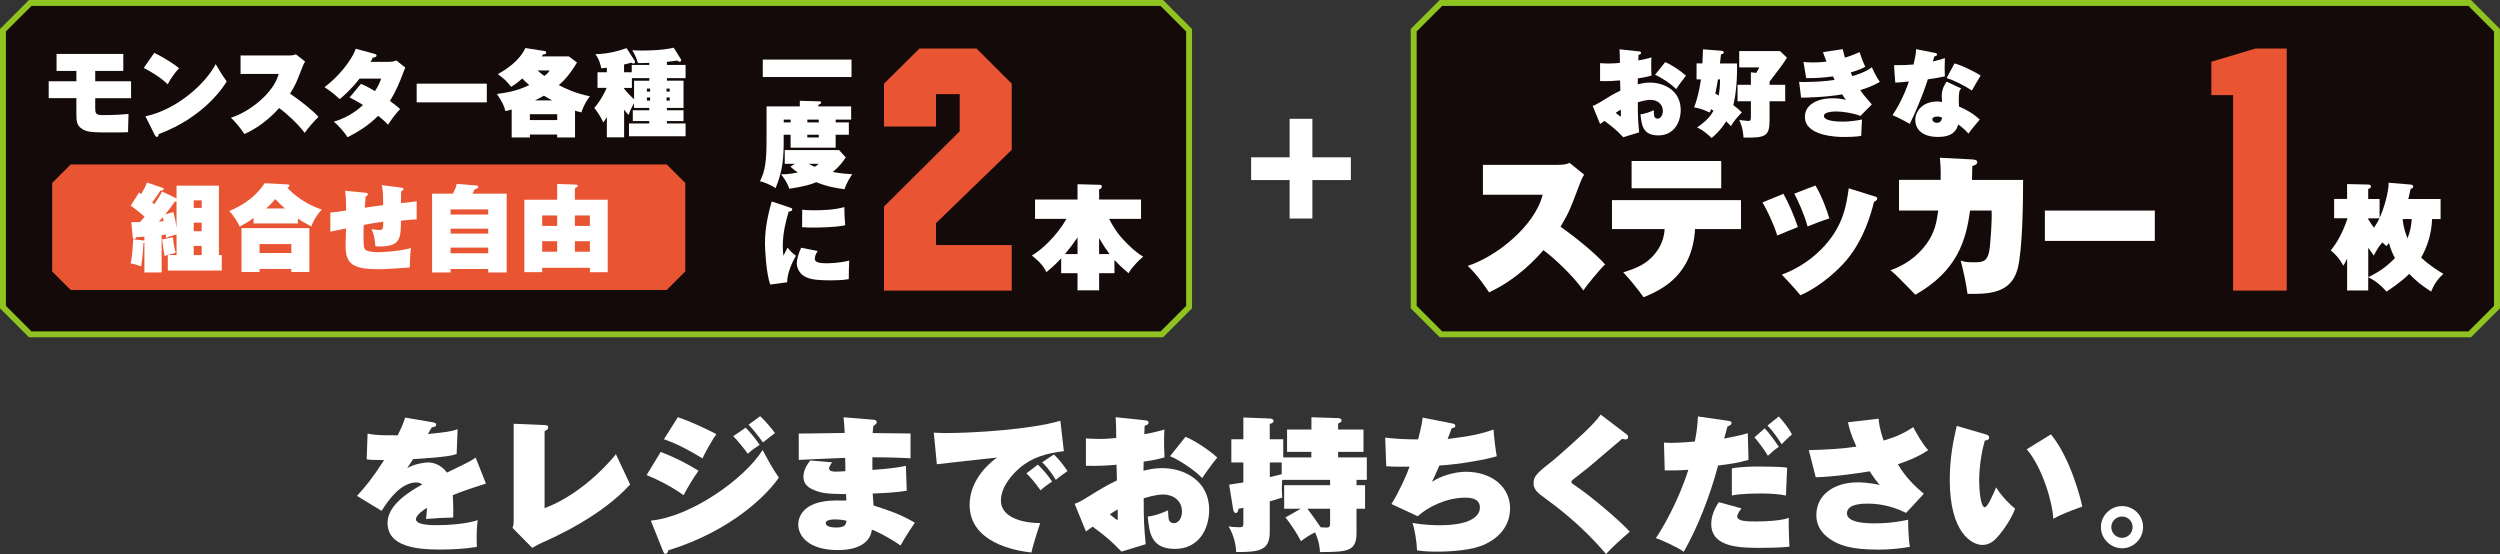 <?xml version="1.0" encoding="UTF-8"?>
<svg xmlns="http://www.w3.org/2000/svg" viewBox="0 0 800.93 177.52">
  <rect x="0" y="0" width="800.93" height="177.52" fill="#333333" stroke="none"/>
  <defs>
    <style>
      .cls-1 {
        fill: #fff;
      }

      .cls-2 {
        isolation: isolate;
      }

      .cls-3 {
        fill: #8fc31f;
      }

      .cls-4 {
        fill: #e95532;
      }

      .cls-5 {
        fill: #0e0000;
        mix-blend-mode: multiply;
        opacity: .8;
      }
    </style>
  </defs>
  <g class="cls-2">
    <g id="_レイヤー_2" data-name="レイヤー_2">
      <g id="_レイヤー_1-2" data-name="レイヤー_1">
        <g>
          <g>
            <path class="cls-1" d="M155.65,154.94c-6.27,2-7.94,2.6-10.59,3.71.04.74.23,3.91.14,7.15-3.25.05-5.11.19-8.73.46.14-.84.23-1.48.32-3.58-.74.46-3.53,2.23-3.53,3.67,0,1.9,5.06,1.9,6.83,1.9,3.58,0,9.57-.42,12.96-1.62-.42,2.74-.37,5.95-.28,8.59-3.72.6-7.9.84-11.71.84-7.57,0-16.9-.88-16.9-8.59,0-5.76,7.25-10.13,11.1-12.26-.51-.46-1.21-.65-1.9-.65-4.88,0-8.92,5.57-11.1,9.1l-7.9-4.79c2.65-2.88,4.88-5.53,8.69-11.47-3.35,0-4.51-.09-5.57-.23l.28-8.27c2.37.56,4.88.56,9.66.56,1.02-2.09,1.81-3.77,2.37-5.67l8.83,1.49c.74.14,1.12.32,1.12.79,0,.6-.6.7-1.4.84-.32.46-.74,1.26-1.25,2.14,5.81-.6,7.11-.74,9.52-1.53l-.32,7.94c-1.26.42-3.11.98-13.94,1.63-.79,1.16-1.12,1.72-1.9,2.88,2.65-1.48,5.71-1.81,6.69-1.81,1.58,0,4.18.65,6.04,3.25,7.43-3.58,7.76-3.76,9.2-4.83l3.3,8.36Z"/>
            <path class="cls-1" d="M174.47,136.17c.56.05,1.16.05,1.16.79,0,.6-.6.88-1.16,1.16v24.67c12.96-4.79,22.62-16.91,22.85-17.28,3.35,7.2,3.72,7.99,4.55,9.71-9.29,10.22-24.2,16.86-28.2,18.63-.74.32-2.28,1.11-3.16,1.67l-6.32-6.41c.14-.37.37-.88.37-2.32v-31.03l9.9.42Z"/>
            <path class="cls-1" d="M211.67,144.77c5.67,2.23,9.16,4.23,12.12,6.04-1.44,1.95-3.9,5.99-4.78,7.85-4.04-2.97-9.38-5.53-11.85-6.45l4.51-7.43ZM208.52,166.79c12.68-1.21,29.82-13.15,35.81-22.62,1.44,2.7,3.35,6.32,5.2,8.83-3.62,5.34-15,17-35.44,23.32-.09.37-.23,1.11-.93,1.11-.42,0-.46-.23-.84-1.11l-3.81-9.52ZM217.16,133.66c4.09,1.35,9.71,4,12.36,5.44-1.3,1.67-3.94,6.5-4.46,7.76-3.95-2.42-7.99-4.65-12.36-6.13l4.46-7.06ZM238.9,137.01c.93.98,3.11,3.35,4.46,5.53-.7.42-2.37,1.53-3.81,2.83-.74-1.12-3.35-4.41-4.65-5.62l4-2.74ZM243.54,133.34c1.67,1.49,4.04,4.41,4.74,5.39-.6.51-3.35,2.55-3.86,3.02-1.12-1.62-3.16-4.23-4.6-5.71l3.71-2.7Z"/>
            <path class="cls-1" d="M279.82,134.46c.65.04,1.07.32,1.07.79,0,.37-.19.6-1.07,1.21-.14.79-.19,1.16-.23,2.28,1.95,0,10.4.14,12.12.14v7.94c-1.81-.09-5.57-.32-12.22-.32v4.04c2.23-.14,7.2-.51,10.73-1.3l.28,7.94c-3.11.65-8.5.84-10.92.93.04.6.28,3.25.23,3.81,5.29,1.72,8.64,2.83,13.28,5.53-.42.6-2.88,4.23-4.6,7.34-1.95-1.53-6.55-4.13-9.15-5.11-.79,5.76-7.29,6.55-10.92,6.55-9.48,0-12.68-4.6-12.68-8.18,0-1.58.7-7.71,12.22-7.71.46,0,2.74.05,3.2,0-.05-.56-.05-1.3-.1-2.04-5.76-.09-7.99-.14-11.06-1.67-2.37-1.16-2.6-2.93-2.6-3.86,0-2.37,1.35-4.13,2.18-5.25l7.01.6c-.79,1.12-.98,1.62-.98,2,0,.93,1.67.98,2.04.98.88,0,2.28-.09,3.2-.14,0-2.09-.05-2.32-.09-4.27-2.32.09-12.78.51-14.86.65v-8.45c2.32.04,12.63-.19,14.72-.19-.05-1.67-.19-3.35-.37-5.02l9.52.79ZM267.61,166.41c-.7,0-3.07,0-3.07,1.21,0,.93,1.54,1.39,3.3,1.39,3.06,0,3.2-1.07,3.35-2.18-.56-.14-1.86-.42-3.58-.42Z"/>
            <path class="cls-1" d="M340.83,144.54c-5.39.65-10.13,1.9-14.17,5.39-2.18,1.86-5.99,5.9-5.99,10.45,0,6.04,8.5,7.25,12.59,7.2-.7,1.9-2.47,7.67-2.83,9.43-5.3-.56-19.79-3.2-19.79-15.28,0-8.64,7.34-14.12,8.78-15.14-3.06.28-16.54,1.86-19.28,2.14l-.98-10.13c.98.05,2.14.14,3.81.14,8.92,0,27.55-1.16,36.74-3.95l1.12,9.75ZM332.52,148.86c2,2,3.16,3.39,4.55,5.43-.93.56-2.65,1.81-3.72,2.79-1.9-2.65-2.97-3.91-4.51-5.44l3.67-2.78ZM337.63,145.6c2.14,1.95,3.81,4.51,4.37,5.34-1.34.88-2.55,1.81-3.76,2.79-2.14-3.53-3.67-4.97-4.37-5.62l3.76-2.51Z"/>
            <path class="cls-1" d="M367.03,134.69c.37.04.93.09.93.7,0,.56-.37.7-1.25,1.02-.05,1.16-.05,1.3-.1,2.7,3.2-.56,4.93-1.07,6.46-1.49-.09.98-.14,1.63-.14,3.63,0,.65,0,2.83.14,5.29-1.58.42-3.2.88-6.69,1.35-.04,1.48-.04,1.67-.04,2.92,1.39-.32,3.3-.84,5.95-.84,7.2,0,15.1,4.09,15.1,13.38,0,5.95-3.2,12.5-10.96,12.5s-8.22-5.34-8.73-10.36c2.7-.28,5.3-1.44,6.51-2,0,.42.14,2.78.28,3.11.33.79,1.07,1.02,1.63,1.02,1.21,0,2.55-1.3,2.55-3.76,0-3.49-2.83-5.44-6.04-5.44-.65,0-2.65.09-6.23,1.21.05,7.29.05,8.27.65,14.72l-7.76,2.37c-3.49-3.67-5.76-5.43-9.24-7.99-.7.51-1.72,1.2-2.14,1.53l-3.63-8.87c.65-.18,1.3-.42,3.39-1.67,5.85-3.62,6.5-3.99,10.17-5.81,0-.79-.09-4.27-.14-5.02-3.34.28-5.43.42-9.8.33v-8.78c.98.05,2.14.19,4.09.19,2.37,0,4.41-.19,5.62-.32,0-1.63-.04-4.83-.18-6.65l9.61,1.02ZM355.55,164.79c1.53,1.25,2.23,1.81,2.47,1.81.14,0,.04-3.02.04-3.39-1.3.74-1.44.84-2.51,1.58ZM379.8,139.94c3.25,1.3,7.85,4.51,10.18,6.64-1.49,1.81-3.76,4.92-4.83,6.59-2.65-2.83-8.18-6.27-10.32-7.01l4.97-6.22Z"/>
            <path class="cls-1" d="M420.14,144.77h-7.8v-7.15h7.8v-3.95l8.55.28c.51,0,1.12.23,1.12.74,0,.46-.51.79-1.12.98v1.95h8.13v7.15h-8.13v1.76h9.2v7.2h-3.3v1.72h2.74v7.53h-2.74v7.8c0,5.99-3.11,6.04-11.71,6.09-.04-.88-.18-3.35-1.58-6.32-2.04,1.02-2.61,1.44-4.51,2.83-1.25-2.5-3.67-6.04-4.97-7.61l4.93-2.79h-5.34v-7.53h14.72v-1.72h-15.33c-.05.56-.14,1.34-.14,2.83,0,1.3.09,2.18.14,2.83-1.95.65-2.93.93-4,1.21v9.8c0,6.09-3.48,6.46-10.78,6.46,0-1.95-.65-5.34-2.42-8.22.74.14,2.04.28,3.35.28.98,0,1.39-.09,1.39-1.21v-5.02c-.28.05-1.3.23-1.53.28-.14.65-.32,1.39-.88,1.39-.28,0-.74-.37-.84-1.02l-1.3-8.08c.98-.14,1.86-.28,4.55-.7v-6.41h-3.85v-7.43h3.85v-6.97l8.45.32c.1,0,1.21.05,1.21.79,0,.56-.46.7-1.21.98v4.88h4.32v5.81h9.01v-1.76ZM410.62,148.16h-3.81v4.69c.7-.14,1.58-.37,3.81-.93v-3.76ZM426.13,162.98h-7.29c1.72,2.23,1.95,2.6,4.27,5.95,1.26.09,1.76.09,1.86.09.56,0,1.16-.09,1.16-1.21v-4.83Z"/>
            <path class="cls-1" d="M465.44,135.71c.47.09.79.23.79.7,0,.6-.56.7-1.16.79-.42,1.25-.51,1.44-1.3,3.44,6.92-.84,10.64-1.58,14.73-3.02.09,2,.65,6.78,1.02,8.55-3.39,1.07-12.12,2.61-18.39,2.97-1.49,3.44-1.67,3.81-2.37,5.25,2.6-1.86,7.34-3.25,10.82-3.25,8.45,0,14.21,4.92,14.21,11.75,0,2.83-1.02,8.22-8.13,11.52-4.04,1.9-10.78,2.32-15.37,2.32-3.77,0-5.44-.28-6.32-.42-.05-2.56-.74-6.73-1.44-8.78,3.76.7,7.39.74,8.73.74,9.61,0,12.86-2.78,12.86-5.67,0-3.16-3.58-3.16-4.69-3.16-5.95,0-11.89,2.92-15.24,5.95l-8.41-3.91c2.51-3.99,4.83-9.24,5.81-11.98-2.7.05-5.39.05-7.48-.14l-.33-9.15c3.53.42,6.97.56,10.55.56,1.11-4.23,1.34-5.99,1.44-6.97l9.66,1.9Z"/>
            <path class="cls-1" d="M521.18,139.19c.28.18.42.46.42.84,0,.74-.56.74-.79.74s-.42,0-1.12-.19c-1.72,1.44-9.15,7.81-10.73,9.11-.84.65-4.97,3.94-5.25,4.13-.14.09-.28.42-.28.6,0,.37.14.46,1.34,1.25,4.6,3.02,14.22,11.15,17.37,14.68-2.64,2.28-5.29,4.6-7.62,7.15-8.03-9.52-16.49-15.66-19.41-17.79-2.7-1.9-3.81-3.02-3.81-4.92,0-2.32,1.3-3.39,6.55-7.53.23-.18,1.25-1.07,1.62-1.39,5.2-4.6,11.15-9.8,13.33-13.05l8.36,6.36Z"/>
            <path class="cls-1" d="M553.67,134.83c.6.09,1.07.14,1.07.7s-.56.79-1.3,1.11c-.04.19-.93,3.44-1.07,3.86,1.67-.32,5.25-.98,7.57-1.72l.23,8.55c-2.83.88-6.6,1.44-9.75,1.81-2.56,9.71-6.6,20.02-11.01,27.64-1.81-1.39-7.06-3.81-8.92-4.37,2.09-3.02,7.2-11.8,10.41-21.88-3.67.18-4.18.23-7.57.18l-.24-8.92c.88.05,1.44.09,2.32.09,2.46,0,5.81-.28,7.57-.42.74-3.67.88-5.95.98-8.04l9.71,1.4ZM557.94,162.88c-.51.56-1.39,1.9-1.39,2.55,0,1.63,3.3,1.63,6.04,1.63s7.95-.19,10.5-1.16c-.14,1.9.09,7.25.19,9.25-2.65.28-6.27.37-9.02.37-6.5,0-16.02,0-16.02-7.67,0-2.51,1.02-4.88,2.42-6.97l7.29,2ZM572.16,158.75c-2.46-.51-5.34-.65-7.85-.65-1.25,0-6.83,0-9.47.65v-8.69c3.2-.6,7.62-.6,8.36-.6,2.04,0,7.53.04,9.34.37l-.37,8.92ZM565.33,137.24c1.63,1.58,3.72,4.65,4.55,5.9-1.3.84-2.78,2.18-3.49,2.88-1.02-1.72-3.06-4.55-4.32-5.9l3.25-2.88ZM569.88,133.43c1.39,1.44,3.35,4.04,4.23,5.76-.74.56-2.65,2.37-3.3,3.16-.93-1.48-2.55-3.94-4.55-6.04l3.62-2.88Z"/>
            <path class="cls-1" d="M601.85,134.13c.1,1.11.28,3.3,1.63,7.01,3.53-1.07,6.22-2.09,9.47-4.32,1.02,2,3.02,5.53,4.79,7.39-3.49,2.41-7.99,3.95-9.71,4.51,2.51,4.32,5.71,7.29,8.31,9.47l-5.67,6.13c-5.29-2.6-9.57-2.97-12.36-2.97-1.39,0-6.6,0-6.6,3.11s6.46,3.21,8.83,3.21c5.62,0,9.43-.88,10.78-1.16-.05,1.44.14,6.64.56,8.69-3.44.56-6.32.88-10.13.88-8.97,0-12.31-1.49-14.68-2.88-5.16-3.06-5.16-7.06-5.16-8.22,0-6.46,5.67-10.45,13.28-10.45.42,0,3.3,0,7.01.84-.84-.98-1.62-1.95-3.2-4.37-2.28.42-11.34,1.76-17.28,1.9l-2.23-8.69c5.67-.14,11.01-.46,15.24-1.12-1.95-4.32-2.37-6.36-2.69-7.8l9.8-1.16Z"/>
            <path class="cls-1" d="M636.57,139.29c.46.14.7.46.7.88,0,.74-.65.84-1.39.98-1.81,6.18-1.81,12.22-1.81,12.86,0,2.97.46,8.5,1.81,8.5.93,0,2.88-4.6,3.63-6.37,1.72,2.88,4.74,5.81,6.08,6.83-1.2,3.11-3.2,6.13-4.92,8.22-1.49,1.81-3.06,3.39-5.57,3.39-3.35,0-10.45-3.85-10.45-20.85,0-6.97,1.11-12.45,2.23-17.28l9.71,2.83ZM657.06,139.15c6.41,7.76,9.75,21.46,10.04,23.14-5.25,1.9-7.15,2.74-9.29,3.9-.19-5.11-3.44-16.35-8.5-22.25l7.76-4.79Z"/>
            <path class="cls-1" d="M686.58,168.87c0,3.72-3.02,6.78-6.73,6.78s-6.78-3.11-6.78-6.78,3.06-6.73,6.78-6.73,6.73,2.97,6.73,6.73ZM676.4,168.87c0,1.9,1.53,3.44,3.44,3.44s3.39-1.58,3.39-3.44-1.48-3.39-3.39-3.39-3.44,1.53-3.44,3.39Z"/>
          </g>
          <g>
            <g>
              <rect class="cls-1" x="413.15" y="38.06" width="7.29" height="31.95" transform="translate(362.77 470.84) rotate(-90)"/>
              <rect class="cls-1" x="413.15" y="38.06" width="7.29" height="31.95" transform="translate(833.6 108.07) rotate(-180)"/>
            </g>
            <g>
              <polygon class="cls-5" points="461.64 107.12 452.91 98.38 452.91 9.69 461.64 .95 791.24 .95 799.97 9.69 799.97 98.38 791.24 107.12 461.64 107.12"/>
              <path class="cls-3" d="M790.84,1.91l8.18,8.18v87.9l-7.51,7.51-.67.67h-328.8l-.67-.67-7.51-7.51V10.08l8.18-8.18h328.8M791.63,0h-330.38c-3.63,3.63-5.66,5.66-9.29,9.29v89.48c3.63,3.63,5.66,5.66,9.29,9.29h330.38c3.63-3.63,5.66-5.66,9.29-9.29V9.29c-3.63-3.63-5.66-5.66-9.29-9.29h0Z"/>
            </g>
            <g>
              <polygon class="cls-5" points="9.69 107.12 .95 98.38 .95 9.69 9.69 .95 372.22 .95 380.96 9.69 380.96 98.38 372.22 107.12 9.69 107.12"/>
              <path class="cls-3" d="M371.83,1.91l1.08,1.08,7.1,7.1v87.9l-7.51,7.51-.67.67H10.08l-2.82-2.82-5.36-5.36V10.08l4.09-4.09L10.08,1.91h361.74M372.62,0H9.29C5.66,3.63,3.63,5.66,0,9.29v89.48c3.63,3.63,5.66,5.66,9.29,9.29h363.32c3.63-3.63,5.66-5.66,9.29-9.29V9.29c-3.63-3.63-5.66-5.66-9.29-9.29h0Z"/>
            </g>
            <g>
              <path class="cls-1" d="M525.14,16.47c.24.03.61.06.61.46,0,.37-.25.46-.82.67-.03.76-.03.85-.06,1.76,2.09-.36,3.22-.7,4.22-.97-.06.64-.09,1.06-.09,2.37,0,.43,0,1.86.09,3.46-1.03.28-2.1.58-4.37.88-.03.97-.03,1.09-.03,1.91.91-.21,2.15-.55,3.89-.55,4.71,0,9.87,2.67,9.87,8.75,0,3.89-2.1,8.17-7.17,8.17s-5.38-3.49-5.71-6.77c1.76-.18,3.46-.94,4.25-1.3,0,.27.09,1.82.18,2.03.21.52.7.67,1.06.67.79,0,1.67-.85,1.67-2.46,0-2.28-1.85-3.56-3.95-3.56-.42,0-1.73.06-4.07.79.03,4.77.03,5.41.42,9.63l-5.07,1.55c-2.28-2.4-3.77-3.56-6.04-5.23-.46.34-1.13.79-1.4,1l-2.37-5.8c.42-.12.85-.27,2.22-1.09,3.83-2.37,4.25-2.61,6.65-3.8,0-.52-.06-2.79-.09-3.28-2.19.18-3.56.28-6.41.21v-5.74c.63.03,1.4.12,2.67.12,1.55,0,2.89-.12,3.68-.21,0-1.06-.03-3.16-.12-4.34l6.29.67ZM517.63,36.16c1,.82,1.46,1.18,1.61,1.18.09,0,.03-1.97.03-2.22-.85.49-.94.55-1.64,1.03ZM533.49,19.91c2.12.85,5.13,2.95,6.65,4.34-.97,1.19-2.46,3.22-3.16,4.31-1.73-1.85-5.35-4.1-6.75-4.58l3.25-4.07Z"/>
              <path class="cls-1" d="M543.53,25.43v-5.11h1.88c.12-2.31.15-3.28.18-4.52l5.86.46c.6.06.79.18.79.52,0,.42-.42.52-.88.6-.06.49-.28,2.52-.33,2.95h5.46c.15,6.26-.63,11.24-1.18,13.37.09.06,1.61,1.15,2.73,2.31-1.79,1.88-2.58,2.85-3.52,4.4-.36-.39-.67-.73-1.52-1.55-.27.49-1.76,2.98-4.65,5.35-.24-.24-2.55-2.52-4.65-3.37,3.22-2.25,4.34-3.73,5.25-5.35-.15-.12-.25-.18-.76-.52-.18.46-.24.67-.46,1.09-1.12-.55-3.16-1.43-4.98-1.64,1.43-3.67,2.1-8.29,2.19-8.99h-1.43ZM550.39,25.43c-.33,1.94-.39,2.4-.85,4.58.76.37.82.43,1.09.58.34-1.94.42-3.49.42-5.16h-.67ZM566.92,27.16h5.01v5.28h-5.01v6.14c0,5.07-1.37,5.65-8.35,5.49-.06-.79-.18-3.22-1.37-5.62.46.03,2.49.3,2.89.3.55,0,.85-.09.85-1.3v-5.01h-4.28v-5.28h4.28v-4.01l1.7.21c.46-.7.73-1.21.97-1.76h-6.41v-5.25h13.06l2.22,2.12c-1.15,1.91-1.7,2.64-5.56,7.68v1Z"/>
              <path class="cls-1" d="M590.35,15.75c.37,1.49.55,2.18.73,2.73,2.61-.82,3.92-1.46,4.68-1.79.34,1.13,1.03,3.07,1.82,4.68-.51.31-1.58.94-4.68,1.85.09.18.49.97.55,1.16,1.24-.36,4.4-1.34,6.23-2.82,1.55,3.34,2.22,4.16,2.58,4.65-.73.42-2.55,1.55-6.29,2.64.7,1.06,1,1.49,3.7,4.61l-3.64,3.68c-2.13-.88-5.74-1.43-7.57-1.43-1.37,0-4.13.15-4.13,1.43,0,1.82,5.19,1.82,6.04,1.82,2.43,0,4.37-.33,6.17-.67-.03.46-.25,4.37-.25,5.2-1.4.39-4.92.39-5.62.39-2.22,0-12.43-.28-12.43-6.44,0-3.89,3.89-5.95,8.9-5.95.91,0,2.52.06,4.22.49-.58-.79-.82-1.18-1.15-1.76-5.11.94-11.91,1.06-13.18,1.06l-.64-5.07c.55.06.88.06,1.55.06,3.07,0,6.77-.21,9.81-.67-.09-.18-.46-.95-.52-1.13-2.85.39-5.71.61-8.57.55l-.88-5.2c.76.09,1.43.18,3.04.18,2.18,0,3.59-.18,4.34-.27-.76-1.94-.91-2.43-1.13-3.04l6.29-.94Z"/>
              <path class="cls-1" d="M606.79,20.88c2.25.03,4.71-.06,6.26-.21.39-1.61.79-3.4.82-4.92l6.08,1.21c.42.09.63.18.63.52,0,.28-.09.31-.91.67-.06.24-.36,1.34-.42,1.55,2.04-.46,2.92-.76,3.83-1.09-.03,1.4-.06,2.37-.06,3.34,0,1.22.03,1.82.06,2.52-2.09.46-4.28.79-5.46.94-1.55,4.95-4.29,11.39-5.78,14.28-1.27-.79-4.37-2.34-5.53-2.8,1.34-1.88,3.7-6.13,5.25-10.78-2.46.28-3.59.31-4.37.34l-.39-5.56ZM628.36,28.38c-.76.33-.82,1.91-.82,3.64,0,.97.06,1.49.09,2.13,1.97.79,4.68,2.28,6.62,4.16-1.24,1.46-2.7,3.16-3.61,4.5-.39-.46-1.88-2.07-3.31-2.92-.49,2.07-2.01,3.98-6.41,3.98-5.74,0-7.32-3.07-7.32-5.44,0-2.64,2.12-5.92,7.14-5.92.73,0,.97.09,1.43.21-.03-.31-.09-1.7-.09-1.97,0-2.37,1.06-3.86,1.58-4.59l4.71,2.22ZM620.64,37.34c-.21,0-1.58.06-1.58.88,0,.46.46,1.12,1.52,1.12,1.13,0,1.55-.88,1.58-1.7-.36-.12-.88-.31-1.52-.31ZM626.17,20.33c2.73.64,7.53,3.31,8.38,3.86-.55.85-2.61,4.44-2.83,4.83-2.12-1.55-6.29-3.52-8.08-4.01l2.52-4.68Z"/>
            </g>
            <g>
              <path class="cls-1" d="M475.09,62.38v-9.57h24c2.38,0,3.14-.35,3.76-.64l4.67,3.8c-.62.84-1.19,2.32-1.67,3.6-2.67,7.11-3.1,8.34-5.9,13.07,5,3.5,11.52,8.88,14.28,12.08-1.71,1.58-5.9,6.66-6.95,8.34-3.19-4.59-9.33-10.36-12.81-12.92-2,2.32-8.28,9.32-17.43,13.52-1.05-1.58-3.52-5.33-6.81-8.49,9-2.86,21.47-12.68,24-22.78h-19.14Z"/>
              <path class="cls-1" d="M516.43,73.38v-9.27h41.33v9.27h-14.71c-.86,14.65-10.33,19.33-16.48,21.85-1.34-1.88-4.05-5.38-6.52-7.99,4.9-1.48,7.57-2.91,10-5.77.71-.88,3.05-3.65,3.24-8.09h-16.85ZM551.43,51.58v8.73h-28.71v-8.73h28.71Z"/>
              <path class="cls-1" d="M571.37,62.09c1.81,3.26,3.48,7.25,4.62,10.65-1.09.4-5.67,2.32-6.62,2.71-1.09-3.7-3.48-8.58-4.71-10.6l6.71-2.76ZM600.66,62.93c.53.14.76.34.76.69,0,.3,0,.45-1.05,1.09-.95,3.75-3.1,11.79-8.81,18.65-2.09,2.47-7.67,8.09-14.76,11.24-1.05-1.38-4.9-5.57-5.95-6.61,5.24-1.97,10-5.13,13.81-9.37,5.91-6.61,6.9-12.97,7.62-18.3l8.38,2.62ZM581.61,59.42c1.95,3.2,3.66,7.79,4.47,10.56-2.24.69-5.28,1.87-7,2.56-1.05-3.94-3.1-8.38-4.24-10.5l6.76-2.61Z"/>
              <path class="cls-1" d="M631.87,51.09c.71.05,1.57.1,1.57.89,0,.69-.71.94-1.57,1.23,0,.69-.1,3.8-.1,4.44h16.38c0,6.9-.19,22.59-1.76,28.46-2.15,8.14-9.67,8.09-16.05,8.04-.38-3.11-1.48-8.04-2.19-10.66,1.09.35,1.76.54,4.23.54,3.05,0,4.62-.15,5.14-5.13.19-2.08.71-8.29.53-11.45h-6.9c-1.29,9.47-4,19.29-17.52,26.98-.67-.74-2.53-2.61-3.81-3.9-2.67-2.76-3.38-3.31-4.19-3.94,6.57-2.32,10.04-6.27,11.86-8.88,2.29-3.31,2.95-6.41,3.47-10.26h-12.57v-9.82h13.33c.1-3.75-.09-5.47-.24-7.1l10.38.54Z"/>
              <path class="cls-1" d="M690.34,67.46v9.72h-35.22v-9.72h35.22Z"/>
            </g>
            <path class="cls-1" d="M357.04,87.52h-4.91v5.49h-6.92v-5.49h-5.24v-4.77c-2.15,2.33-3.71,3.6-4.73,4.44-1.16-2.62-3.86-4.69-4.66-5.32,2.84-1.64,7.68-5.86,11.1-11.75h-10.08v-6.19h13.61v-4.91l6.92.18c.54,0,.87.04.87.58,0,.33-.29.73-.87.91v3.24h13.43v6.19h-10.23c1.89,3.68,3.42,5.46,4.33,6.41,1.38,1.53,4.12,4.3,6.59,5.68-1.09.91-3.31,2.98-4.7,5.31-2.29-1.89-3.56-3.2-4.51-4.22v4.22ZM345.21,76.05c-1.06,1.6-2.33,3.31-4.04,5.35h4.04v-5.35ZM355.47,81.4c-.91-1.23-1.89-2.62-3.35-5.17v5.17h3.35Z"/>
            <path class="cls-4" d="M299.87,40.54h-16.66v-13.73l11.35-11.25h18.32l11.25,11.25v21.2l-24.26,23.47v7.03h24.26v14.6h-40.92v-26.93l24.26-24.12v-11.9h-7.6v10.38Z"/>
            <path class="cls-1" d="M758.72,93.05h-6.77v-10.19c-.58,1.27-.88,1.75-1.2,2.25-1.16-2.11-2.22-3.35-4.01-4.88,1.97-2.54,3.64-5.27,5.35-10.3h-4.3v-6.19h4.15v-4.77l6.77.15c.4,0,.88.14.88.58,0,.59-.58.73-.88.81v3.24h3.64v6.08c1.16-2.44,2.91-7.9,2.91-11.29l7.03.59c.43.04.84.18.84.61,0,.51-.58.73-.84.81-.18.87-.37,1.71-.73,3.2h10.34v6.44h-2.73c-.18,4.77-1.49,8.7-3.49,12.34,3.06,2.88,6.11,4.62,7.13,5.21-2.47,2.11-3.49,4.58-3.93,5.68-3.53-2.29-4.51-3.2-7.06-5.68-2.22,2.37-6.15,4.95-7.25,5.68-2.76-3.06-4.51-3.93-5.86-4.59v4.22ZM758.72,69.94v.33c.77,1.24,1.38,2.08,1.86,2.69.87-1.31,1.42-2.33,1.75-3.02h-3.6ZM758.72,88.79c1.56-.76,5.1-2.44,8.55-6.11-.73-1.38-1.31-2.7-1.93-4.84-.29.4-.4.54-.77,1.02-.36-.36-.65-.62-1.34-1.2-1.13,1.31-1.64,2.11-2.73,4.22-.29-.36-1.2-1.67-1.78-2.51v9.43ZM769.75,70.19c.25,2.88,1.06,4.99,1.56,6.16.88-2.22,1.2-4.12,1.35-6.16h-2.91Z"/>
            <path class="cls-4" d="M732.6,93.11h-17.18V30.48h-6.97v-10.71l14.16-4.22h10v77.55Z"/>
            <g>
              <path class="cls-1" d="M30.51,26.04h11.48v5.41h-11.48v3.03c0,1.58,0,2.4,2.28,2.4.91,0,4.62,0,8.38-.37-.03.61-.15,4.8-.15,5.83-.67.03-1.3.09-5.07.09-6.14,0-7.93-.06-9.51-1.03-1.97-1.21-1.97-2.73-1.97-5.07v-4.89h-8.87v-5.41h8.87v-3.31h-6.35v-5.44h21.38v5.44h-8.99v3.31Z"/>
              <path class="cls-1" d="M49.42,16.93c3.13,1.51,6.56,3.73,7.96,4.92-1.25,1.28-2.79,3.43-3.65,5.17-2.34-2.34-5.77-4.28-7.68-5.25l3.37-4.83ZM46.59,37.25c9.84-2.01,19.23-10.33,22.51-16.71,1.49,2.58,2.22,3.71,3.52,5.56-.57,1-6.83,11.33-21.78,16.86-.06.42-.09.88-.6.88-.34,0-.49-.27-.64-.55l-3.01-6.04Z"/>
              <path class="cls-1" d="M77.07,23.67v-5.89h15.31c1.52,0,2.01-.21,2.4-.39l2.98,2.34c-.39.52-.76,1.43-1.06,2.22-1.7,4.37-1.97,5.14-3.77,8.05,3.19,2.15,7.35,5.46,9.11,7.44-1.09.97-3.77,4.1-4.44,5.14-2.03-2.82-5.95-6.38-8.17-7.96-1.27,1.43-5.28,5.74-11.12,8.32-.67-.97-2.25-3.28-4.34-5.22,5.74-1.76,13.7-7.81,15.31-14.03h-12.21Z"/>
              <path class="cls-1" d="M115.63,26.86c1.21.52,2.22.97,4.49,2.34,1.19-1.76,1.64-3.06,1.97-4.01h-6.9c-2.7,3.49-5.37,5.77-6.37,6.56-1.7-1.61-3.35-2.85-4.86-3.83,4.43-3.25,8.78-8.69,10.02-12.3l6.05,1.64c.24.06.6.21.6.55,0,.42-.46.52-1.21.67-.28.61-.39.85-.7,1.34h5.83c.79,0,1.64-.09,2.43-.46l2.89,2.31c-.21.42-.3.55-.67,1.58-1.13,3.03-2.28,5.89-4.29,9.08,1.76,1.27,2.55,1.97,3.28,2.61-1.58,1.58-3.22,3.98-3.86,5.01-.52-.55-1.31-1.37-3.19-2.85-3.28,3.34-6.77,5.28-9.78,6.87-1.24-1.94-2.95-3.7-4.4-5.01,5.11-1.4,8.63-4.65,9.33-5.32-2.18-1.4-3.52-2.04-4.31-2.4l3.65-4.37Z"/>
              <path class="cls-1" d="M155.96,26.8v5.99h-22.47v-5.99h22.47Z"/>
              <path class="cls-1" d="M184.25,44.05h-5.74v-.94h-8.75v.94h-5.83v-8.96c-1.25.34-1.61.42-2.04.49-.31-1.4-.76-2.64-2.68-5.47,3.04-.42,6.32-.91,10.36-2.85-1.19-1-1.79-1.64-2.22-2.12-1.19,1.03-2.1,1.79-3.59,2.67-1.67-2.07-2.16-2.49-4.25-4.04,2.37-1.37,6.8-4.07,8.81-8.38l6.07.94c.39.06.61.24.61.52,0,.55-.64.58-1.03.58-.33.54-.36.6-.39.63h8.66l2.61,1.97c-2.34,3.89-4.1,5.74-5.81,7.23,1.67.91,5.71,2.83,9.93,3.56-1.37,1.94-1.91,2.95-2.73,5.19-1-.24-1.46-.39-2.01-.57v8.63ZM178.51,38.46v-1.88h-8.75v1.88h8.75ZM176.9,32.17c-1.25-.7-1.4-.76-2.64-1.52-.6.34-1.3.73-2.89,1.52h5.53ZM172.25,22.58c.43.42,1,.97,2.13,1.76,1.16-.85,1.43-1.27,1.7-1.76h-3.83Z"/>
              <path class="cls-1" d="M203.14,33.11c-.09.15-1.09,1.7-1.76,3.71-.46-.46-.67-.7-1.43-1.7v8.87h-5.53v-6.5c-.6,1-.85,1.34-1.12,1.73-1-1.94-1.43-2.71-2.89-4.65,1.21-1.34,2.97-4.01,3.94-6.41h-2.92v-5.01h2.98v-1.46c-1.06.15-1.34.15-1.79.18-.15-.91-.67-2.97-1.88-4.52,4.8-.06,8.84-1.52,9.99-1.94l2.55,3.98c.12.21.15.36.15.51,0,.12,0,.46-.49.46-.21,0-.39-.09-.7-.28-.63.18-1.27.36-2.31.58v2.49h2.46v-2.34h5.62v-.67c-2.64.09-2.95.09-3.64.06-.31-1.16-1-2.89-1.82-4.1.85.03,1.58.09,3.16.09,1.46,0,6.5-.03,10.14-.91l2.22,3.59c.09.15.15.3.15.46,0,.27-.15.42-.46.42-.36,0-.6-.18-.85-.36-1.09.18-1.3.21-3.25.42v1h5.98v4.22h-5.98v.82h5.32v8.72h-5.32v.76h5.32v3.46h-5.32v.76h5.98v4.1h-18.13v-4.1h6.5v-.76h-5.28v-3.46h5.28v-.76h-4.89v-1.46ZM203.14,25.86h4.89v-.82h-5.59v3.13h-2.49v.25c.82,1.03,2.25,2.55,3.19,3.37v-5.92ZM207.25,29.35h1.03v-.97h-1.03v.97ZM208.28,31.23h-1.03v1h1.03v-1ZM213.53,29.35h1.03v-.97h-1.03v.97ZM214.57,31.23h-1.03v1h1.03v-1Z"/>
            </g>
            <g>
              <path class="cls-1" d="M272.8,19.09v5.59h-28.43v-5.59h28.43Z"/>
              <path class="cls-1" d="M271.95,39.22v3.95h-4.23v4.13h-14.43v-4.13h-2.22v1.55c0,5.44-.18,9.84-2.61,15.58-1.55-1.13-3.71-1.94-4.98-2.25,1.7-3.37,2.1-6.53,2.1-13.43v-10.54h10.66v-1.79l6.38.18c.15,0,.46.06.46.34,0,.46-.64.67-.91.76v.52h10.51v4.22h-4.95v.91h4.23ZM254.63,52.47h-3.22v-4.4h17.4l2.13,2.34c-.92,1.49-2.04,2.92-4.13,4.68,2.49.49,4.62.63,6.23.73-.46.67-1.91,2.82-2.46,4.8-2.76-.36-5.53-.82-9.08-2.25-1.55.67-3.34,1.27-8.63,2.1-.64-1.94-1.73-3.46-2.64-4.65.91.03,2.13.06,5.38-.55-1.27-.88-1.76-1.34-2.4-1.88l1.43-.91ZM253.3,39.22v-.91h-2.22v.91h2.22ZM262.32,39.22v-.91h-3.67v.91h3.67ZM258.64,43.17v.88h3.67v-.88h-3.67ZM259.13,52.47c.55.33,1.03.61,1.88.97.58-.33.82-.55,1.27-.97h-3.16Z"/>
              <path class="cls-1" d="M253.15,66.52c.34.12.67.21.67.61,0,.42-.36.52-1.16.67-.85,2.97-1.88,6.68-1.88,11.09,0,1.37.12,2.25.21,3.06.21-.42,1.12-2.28,1.34-2.61.76,1.03,1.64,1.85,2.67,2.61-1.03,1.7-2.85,5.5-2.82,8.48l-5.41.73c-1.37-3.64-1.7-11.9-1.7-13.12,0-5.65,1.27-10.21,2.15-13.49l5.92,1.97ZM261.95,80.44c-.79,1.09-.91,2.15-.91,2.4,0,1,.82,1.51,3.89,1.51.15,0,4.31-.06,7.14-.88-.06.73-.18,4.92-.15,5.95-.92.15-2.25.39-5.78.39-5.37,0-6.68-.52-7.44-.82-3.28-1.25-3.43-4.13-3.43-4.65,0-1.27.61-3.34,1.4-4.98l5.28,1.06ZM257,67.19c.85.09,1.85.18,3.4.18,3.4,0,6.83-.12,10.11-1.03,0,.94,0,2.89.28,5.83-3.46.73-9.17.73-10.3.73-.88,0-2.04,0-3.52-.12l.03-5.59Z"/>
            </g>
            <path class="cls-4" d="M213.61,92.9H22.65c-2.32-2.32-3.62-3.62-5.94-5.94v-28.34c2.32-2.32,3.62-3.62,5.94-5.94h190.96c2.32,2.32,3.62,3.62,5.94,5.94v28.34c-2.32,2.32-3.62,3.62-5.94,5.94Z"/>
            <g>
              <path class="cls-1" d="M56.56,63.56v-4.07h13.58v22.23h.91v4.95h-17.29v-4.95h2.8v-6.62c-2.19.61-2.4.7-3.37,1.13,0-.43,0-.64-.03-1.09-.21.03-1.19.15-1.37.18v11.97h-5.53v-9.57c-.09.06-.12.09-.31.18-.06,1.94-.42,6.11-.76,7.47-1.27-.55-1.7-.64-3.34-1,.58-2.07.79-7.05.82-7.71l3.59.39v-1.25c-.52.03-2.34.18-2.64.21-.06.18-.21.61-.6.61-.43,0-.46-.42-.49-.61l-.46-4.86c1.58.03,2.1.03,2.74.03.15-.15.85-.91,1.52-1.76-1.8-1.58-3.13-2.64-4.47-3.52l2.7-4.23c.34.21.46.31.7.49,1.06-1.88,1.37-2.37,1.79-3.7l4.89,1.67c.39.12.52.15.52.39,0,.49-.58.52-1.06.52-.42.67-1.15,1.82-2.64,3.86.21.18.58.49.63.55,1.19-1.67,1.73-2.49,2.55-4.1l4.62,2.22ZM50.91,71c1.06-.09,1.19-.12,1.55-.15-.15-.55-.21-.88-.33-1.25-.12.15-1,1.16-1.22,1.4ZM55.38,76.01c.09.91.39,3.31.91,4.98-.58.12-3.06.88-3.58,1-.34-1.76-.55-3.43-.76-5.28l3.43-.7ZM56.56,64.59c-.12.03-.18.03-.55,0-1.34,1.97-1.76,2.46-3.1,4.1l2.64-.76c.63,2.46.7,2.85,1,5.1v-8.45ZM64.61,66.62v-2.43h-2.55v2.43h2.55ZM64.61,74.07v-2.73h-2.55v2.73h2.55ZM64.61,81.72v-2.92h-2.55v2.92h2.55Z"/>
              <path class="cls-1" d="M95.45,71.6h-14.21v-1.76c-1.94,1.46-3.68,2.34-4.44,2.73-.49-1.16-2.07-3.7-3.37-4.95,1.76-.73,7.68-3.25,11.36-8.93l7.29.39c.58.03.64.21.64.36,0,.36-.42.61-.64.73,1.09,1.27,5.28,5.19,11.03,6.95-1.58,1.67-2.77,3.59-3.35,5.44-2-1.06-3.25-1.76-4.31-2.55v1.58ZM83.15,86.15v1h-5.78v-14.06h21.75v14.06h-5.8v-1h-10.18ZM93.33,81.05v-2.86h-10.18v2.86h10.18ZM91.29,66.78c-.91-.76-1.76-1.58-3.13-3.01-1.27,1.58-1.97,2.22-2.92,3.01h6.05Z"/>
              <path class="cls-1" d="M128.51,60.12c.42.06.76.09.76.46,0,.33-.36.52-.76.67,0,.12-.06,3.46-.06,3.83.82-.09,4.34-.49,5.04-.57v5.8c-.97-.03-1.37.03-5.04.39,0,5.5-.18,8.26-6.65,8.26-.58,0-.97-.03-1.55-.06-.03-.88-.21-3.52-1.24-5.47,1.58.21,2.58.25,2.64.25,1.06,0,1.09-.61,1.16-2.68-3.56.49-5.2.85-6.29,1.06-.03.49-.06,2.68-.06,3.1,0,3.89.06,4.61.91,5.04.94.49,2.73.61,3.8.61.31,0,6.83-.21,10.51-1.37-.28,1.67-.37,4.56-.4,6.26-7.29.49-8.08.55-9.93.55-8.08,0-10.63-1.52-10.63-7.47,0-1.55.06-2.95.15-5.59-.82.18-4.34.88-5.04,1.03v-6.11c1.52-.12,3.46-.42,5.04-.67.03-1.22-.03-5.2-.33-6.32l6.59.63c.34.03.73.12.73.52,0,.18-.09.36-.73.73-.03.55-.24,3.03-.27,3.55,4.1-.6,4.56-.67,5.89-.85,0-4.04-.12-4.86-.46-6.38l6.23.79Z"/>
              <path class="cls-1" d="M162.33,62.04v25.24h-5.92v-1.09h-12.06v1.09h-5.92v-25.24h6.71c.7-1.49.97-2.07,1.18-3.13l6.32.52c.28.03.58.21.58.46,0,.42-.61.61-1.13.76-.39.79-.51,1.03-.73,1.4h10.96ZM144.35,68.72h12.06v-1.64h-12.06v1.64ZM156.41,73.25h-12.06v1.58h12.06v-1.58ZM156.41,79.32h-12.06v1.82h12.06v-1.82Z"/>
              <path class="cls-1" d="M173.7,85.79v1.4h-5.71v-23.21h10.51v-5.04l5.68.18c.64.03.94.09.94.46,0,.21-.09.24-.94.7v3.71h10.51v23.21h-5.71v-1.4h-15.28ZM178.5,72.39v-3.37h-4.8v3.37h4.8ZM178.5,80.65v-3.37h-4.8v3.37h4.8ZM188.98,72.39v-3.37h-4.8v3.37h4.8ZM188.98,80.65v-3.37h-4.8v3.37h4.8Z"/>
            </g>
          </g>
        </g>
      </g>
    </g>
  </g>
</svg>